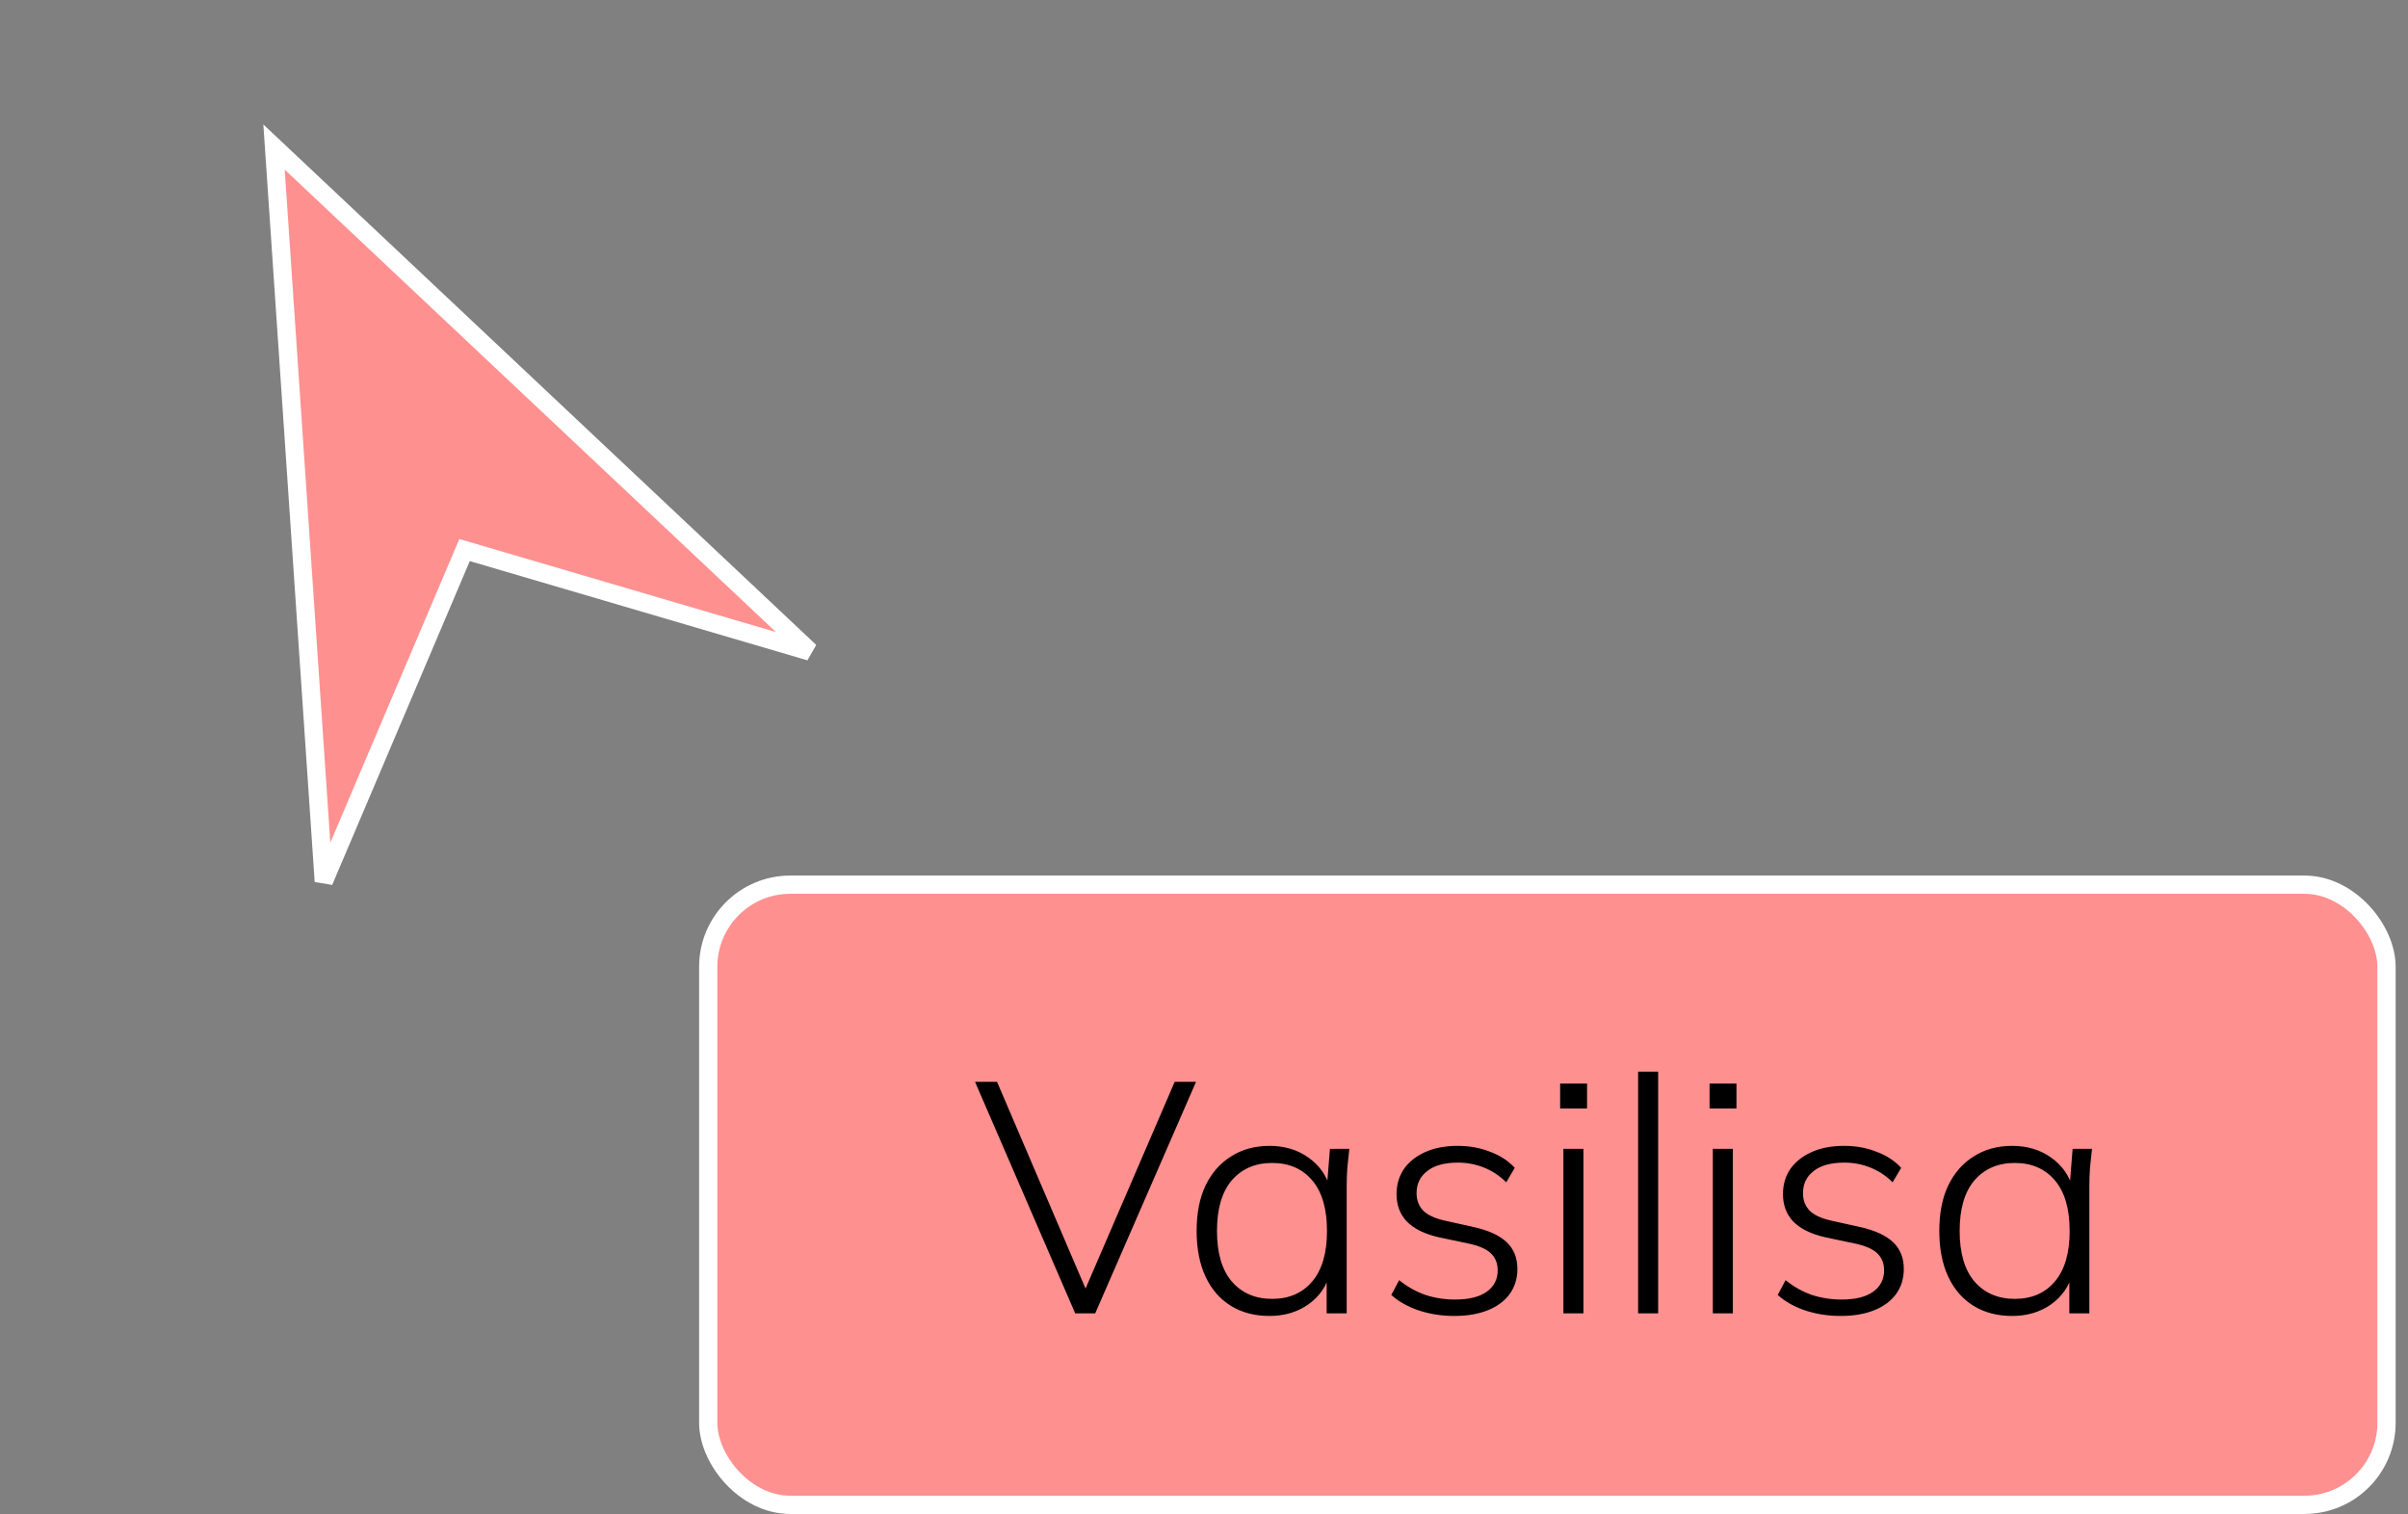 <?xml version="1.0" encoding="UTF-8"?> <svg xmlns="http://www.w3.org/2000/svg" width="132" height="83" viewBox="0 0 132 83" fill="none"><rect x="0" y="0" width="132" height="83" fill="#808080" stroke="none"/> <path d="M17.749 48.32L15.022 8.062L44.401 35.721L25.893 30.281L25.466 30.156L25.292 30.565L17.749 48.32Z" fill="#FF9090" stroke="white"></path> <rect x="38.823" y="48.5" width="92" height="34" rx="4.5" fill="#FF9090"></rect> <path d="M58.939 72L53.449 59.31H54.655L59.749 71.208H59.263L64.393 59.31H65.563L60.037 72H58.939ZM69.592 72.144C68.776 72.144 68.068 71.958 67.468 71.586C66.868 71.214 66.406 70.68 66.082 69.984C65.758 69.288 65.596 68.454 65.596 67.482C65.596 66.51 65.758 65.682 66.082 64.998C66.418 64.302 66.886 63.768 67.486 63.396C68.086 63.012 68.788 62.82 69.592 62.82C70.42 62.82 71.134 63.036 71.734 63.468C72.346 63.9 72.748 64.488 72.94 65.232H72.724L72.904 62.982H73.966C73.93 63.33 73.894 63.672 73.858 64.008C73.834 64.344 73.822 64.674 73.822 64.998V72H72.724V69.75H72.922C72.73 70.494 72.328 71.082 71.716 71.514C71.116 71.934 70.408 72.144 69.592 72.144ZM69.736 71.208C70.66 71.208 71.392 70.89 71.932 70.254C72.472 69.618 72.742 68.694 72.742 67.482C72.742 66.27 72.472 65.346 71.932 64.71C71.392 64.074 70.66 63.756 69.736 63.756C68.812 63.756 68.074 64.074 67.522 64.71C66.982 65.346 66.712 66.27 66.712 67.482C66.712 68.694 66.982 69.618 67.522 70.254C68.074 70.89 68.812 71.208 69.736 71.208ZM79.723 72.144C79.027 72.144 78.373 72.042 77.761 71.838C77.161 71.634 76.663 71.352 76.267 70.992L76.699 70.182C77.143 70.542 77.623 70.812 78.139 70.992C78.655 71.16 79.195 71.244 79.759 71.244C80.527 71.244 81.109 71.1 81.505 70.812C81.901 70.524 82.099 70.134 82.099 69.642C82.099 69.258 81.973 68.946 81.721 68.706C81.469 68.466 81.049 68.286 80.461 68.166L78.841 67.824C78.073 67.644 77.497 67.356 77.113 66.96C76.741 66.564 76.555 66.066 76.555 65.466C76.555 64.95 76.687 64.494 76.951 64.098C77.227 63.702 77.617 63.39 78.121 63.162C78.625 62.934 79.219 62.82 79.903 62.82C80.551 62.82 81.145 62.928 81.685 63.144C82.237 63.348 82.687 63.642 83.035 64.026L82.567 64.818C82.207 64.458 81.799 64.188 81.343 64.008C80.899 63.828 80.425 63.738 79.921 63.738C79.177 63.738 78.613 63.894 78.229 64.206C77.845 64.506 77.653 64.908 77.653 65.412C77.653 65.796 77.773 66.114 78.013 66.366C78.253 66.606 78.631 66.786 79.147 66.906L80.767 67.266C81.583 67.446 82.189 67.722 82.585 68.094C82.981 68.466 83.179 68.958 83.179 69.57C83.179 70.098 83.035 70.56 82.747 70.956C82.459 71.34 82.057 71.634 81.541 71.838C81.025 72.042 80.419 72.144 79.723 72.144ZM85.701 72V62.982H86.799V72H85.701ZM85.522 60.768V59.4H86.998V60.768H85.522ZM89.797 72V58.752H90.895V72H89.797ZM93.893 72V62.982H94.991V72H93.893ZM93.713 60.768V59.4H95.189V60.768H93.713ZM100.905 72.144C100.209 72.144 99.555 72.042 98.943 71.838C98.343 71.634 97.845 71.352 97.449 70.992L97.881 70.182C98.325 70.542 98.805 70.812 99.321 70.992C99.837 71.16 100.377 71.244 100.941 71.244C101.709 71.244 102.291 71.1 102.687 70.812C103.083 70.524 103.281 70.134 103.281 69.642C103.281 69.258 103.155 68.946 102.903 68.706C102.651 68.466 102.231 68.286 101.643 68.166L100.023 67.824C99.255 67.644 98.679 67.356 98.295 66.96C97.923 66.564 97.737 66.066 97.737 65.466C97.737 64.95 97.869 64.494 98.133 64.098C98.409 63.702 98.799 63.39 99.303 63.162C99.807 62.934 100.401 62.82 101.085 62.82C101.733 62.82 102.327 62.928 102.867 63.144C103.419 63.348 103.869 63.642 104.217 64.026L103.749 64.818C103.389 64.458 102.981 64.188 102.525 64.008C102.081 63.828 101.607 63.738 101.103 63.738C100.359 63.738 99.795 63.894 99.411 64.206C99.027 64.506 98.835 64.908 98.835 65.412C98.835 65.796 98.955 66.114 99.195 66.366C99.435 66.606 99.813 66.786 100.329 66.906L101.949 67.266C102.765 67.446 103.371 67.722 103.767 68.094C104.163 68.466 104.361 68.958 104.361 69.57C104.361 70.098 104.217 70.56 103.929 70.956C103.641 71.34 103.239 71.634 102.723 71.838C102.207 72.042 101.601 72.144 100.905 72.144ZM110.303 72.144C109.487 72.144 108.779 71.958 108.179 71.586C107.579 71.214 107.117 70.68 106.793 69.984C106.469 69.288 106.307 68.454 106.307 67.482C106.307 66.51 106.469 65.682 106.793 64.998C107.129 64.302 107.597 63.768 108.197 63.396C108.797 63.012 109.499 62.82 110.303 62.82C111.131 62.82 111.845 63.036 112.445 63.468C113.057 63.9 113.459 64.488 113.651 65.232H113.435L113.615 62.982H114.677C114.641 63.33 114.605 63.672 114.569 64.008C114.545 64.344 114.533 64.674 114.533 64.998V72H113.435V69.75H113.633C113.441 70.494 113.039 71.082 112.427 71.514C111.827 71.934 111.119 72.144 110.303 72.144ZM110.447 71.208C111.371 71.208 112.103 70.89 112.643 70.254C113.183 69.618 113.453 68.694 113.453 67.482C113.453 66.27 113.183 65.346 112.643 64.71C112.103 64.074 111.371 63.756 110.447 63.756C109.523 63.756 108.785 64.074 108.233 64.71C107.693 65.346 107.423 66.27 107.423 67.482C107.423 68.694 107.693 69.618 108.233 70.254C108.785 70.89 109.523 71.208 110.447 71.208Z" fill="black"></path> <rect x="38.823" y="48.5" width="92" height="34" rx="4.5" stroke="white"></rect> </svg> 